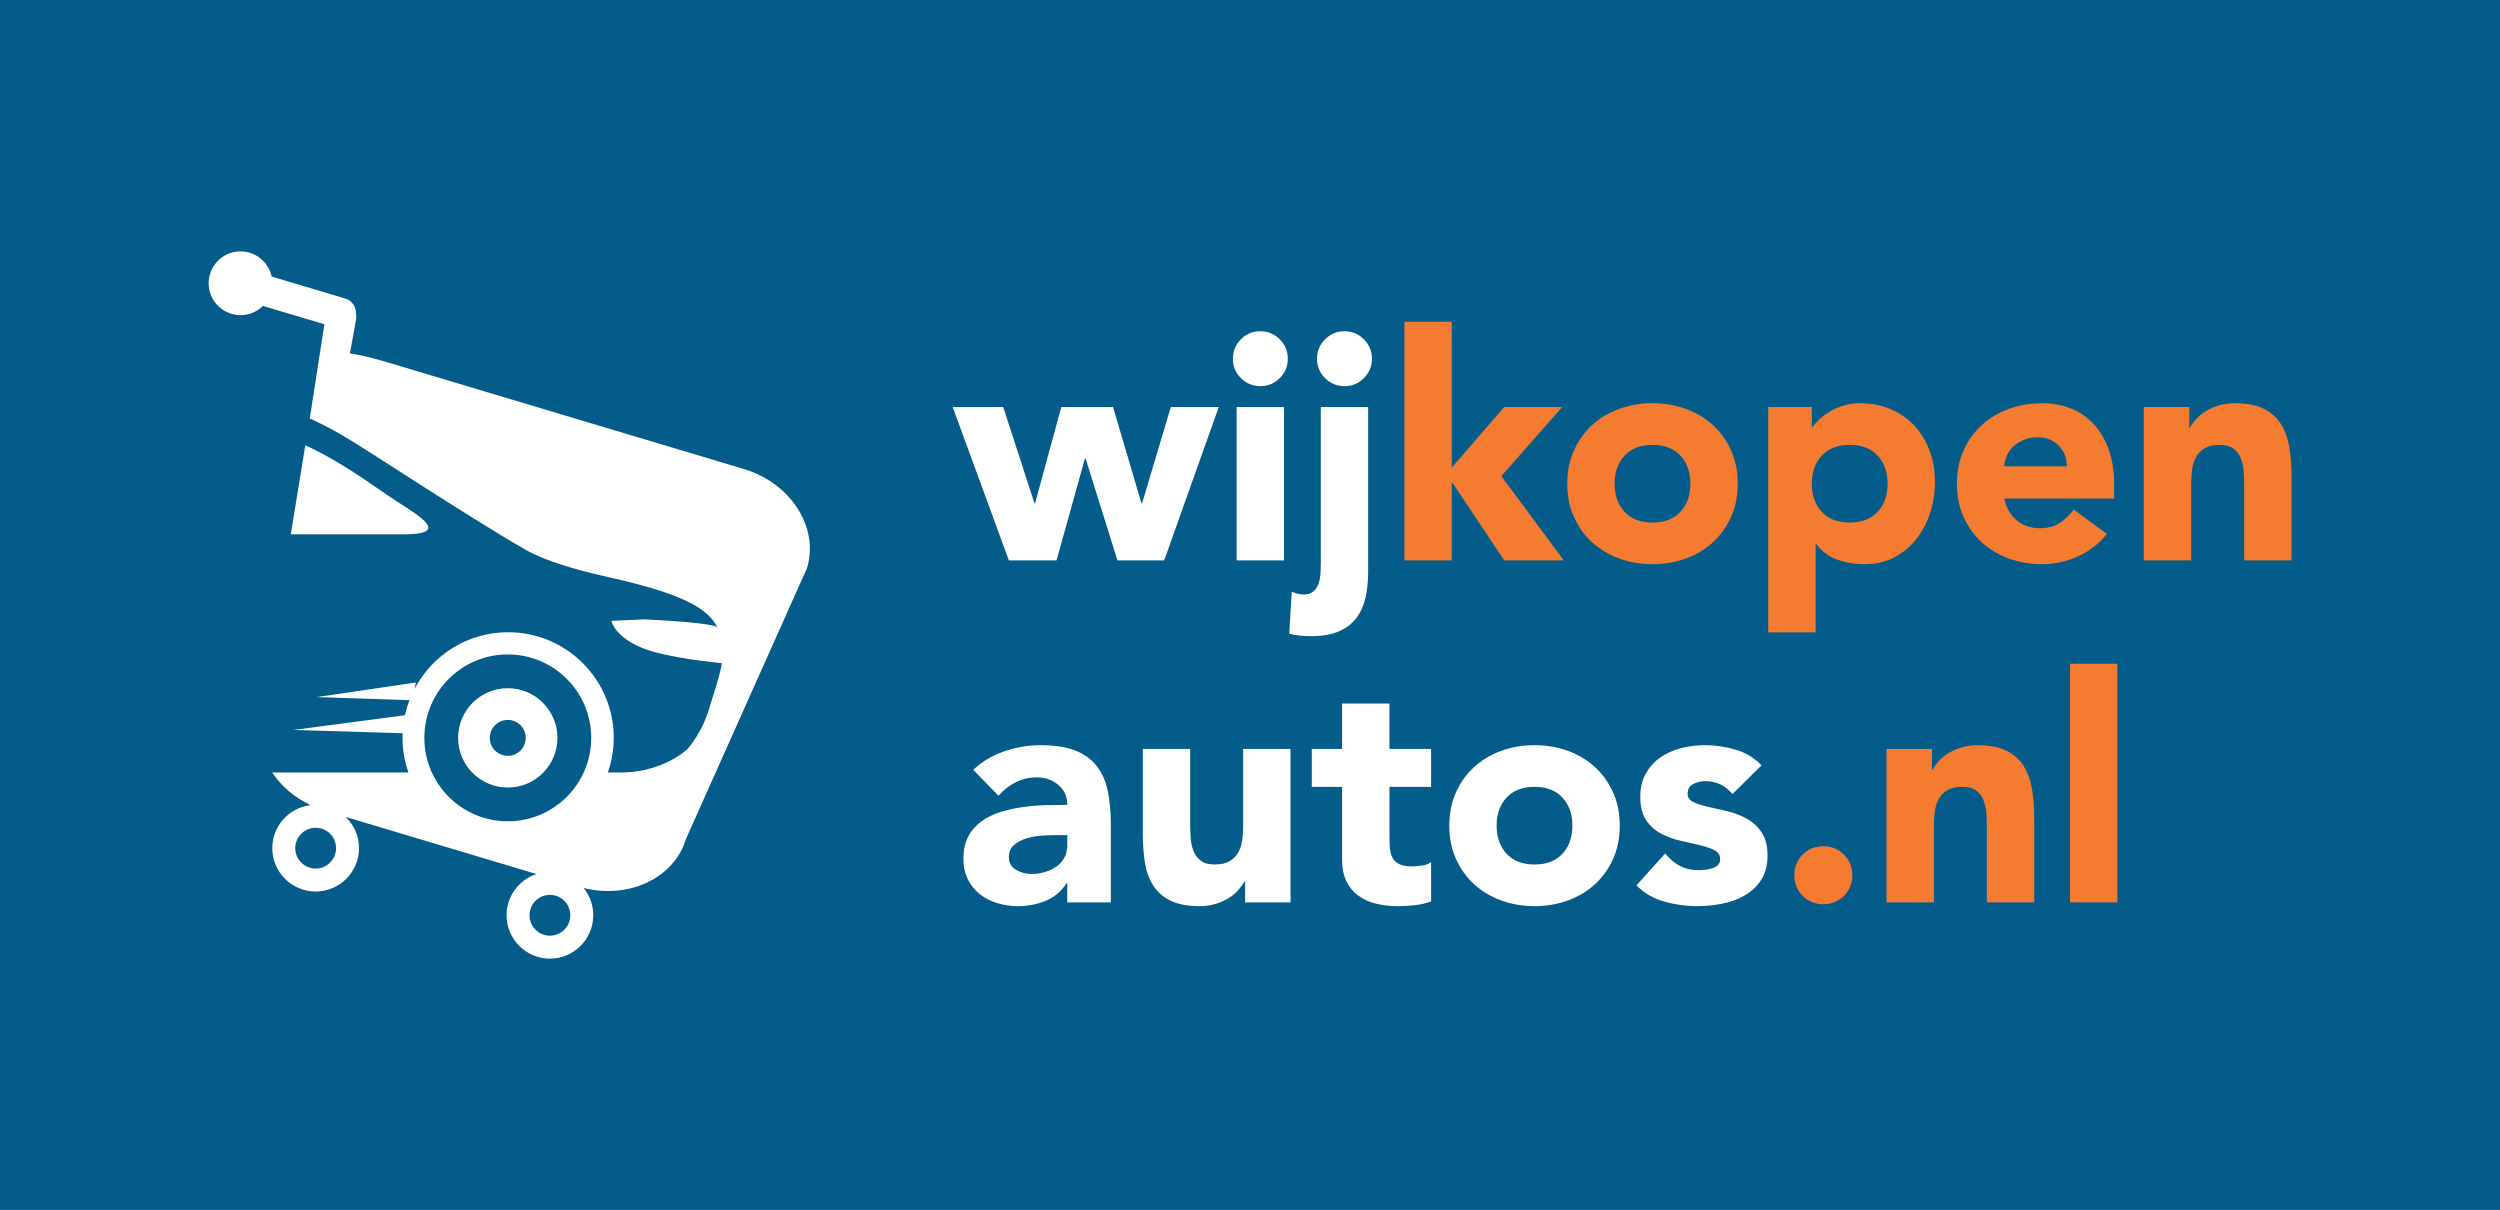 <?xml version="1.0" encoding="UTF-8"?>
<svg xmlns="http://www.w3.org/2000/svg" xmlns:xlink="http://www.w3.org/1999/xlink" id="Laag_1" viewBox="0 0 2231.52 1080">
  <defs>
    <style>.cls-1{clip-path:url(#clippath);}.cls-2{fill:none;}.cls-2,.cls-3,.cls-4,.cls-5{stroke-width:0px;}.cls-3{fill:#f47b30;}.cls-4{fill:#045c8b;}.cls-5{fill:#fff;}</style>
    <clipPath id="clippath">
      <rect class="cls-2" x="0" width="2231.52" height="1080"></rect>
    </clipPath>
  </defs>
  <path class="cls-4" d="M0,1080h2231.52V0H0v1080Z"></path>
  <g class="cls-1">
    <path class="cls-5" d="M345.72,441.92c-27.76-19.31-48.66-33.23-73.22-44.45l-12.94,79.46h101.13c47.13,0,5.58-20.72-14.96-35.01"></path>
    <path class="cls-5" d="M453.25,614.3c-24.49,0-44.34,19.84-44.34,44.33s19.86,44.33,44.34,44.33,44.32-19.85,44.32-44.33-19.84-44.33-44.32-44.33M453.25,674.67c-8.86,0-16.04-7.19-16.04-16.03s7.18-16.04,16.04-16.04,16.02,7.19,16.02,16.04-7.17,16.03-16.02,16.03"></path>
    <path class="cls-5" d="M663.94,418.64l-291.95-87.38c-16.36-4.89-43.17-13.58-59.66-15.83l5.47-29.93c.3-1.64.25-3.27-.03-4.83.54-6.32-3.4-12.36-9.71-14.24l-65.57-19.55c-3.13-14.64-17.18-24.49-32.17-22.15-15.54,2.42-26.17,16.97-23.74,32.5,2.41,15.52,16.96,26.16,32.49,23.74,6.14-.96,11.5-3.83,15.6-7.9l54.87,16.36-13.04,84.1c9.01,4.1,18.46,8.88,28.38,14.62,24.15,13.98,108.66,70.53,164.39,102.65,18.08,10.42,49.1,18.78,68.31,23.08,52.7,11.81,92.52,23.65,102.66,46.26-.68-.77-2.27-4.16-64.82-7.29l-29.7,1.29s3.76,19.12,40.83,28.49c26.01,6.58,57.67,9.29,57.67,9.29.07,6.04-10.06,36.53-10.06,36.53-6.11,24.37-20.42,40.02-20.42,40.02,0,0-22.33,22.27-63.39,21.05-.07,0-.1,0-.16,0-1.91,0-4.39,0-7.61,0,3.36-9.69,5.27-20.07,5.27-30.89,0-52.07-42.2-94.29-94.28-94.29-36.36,0-67.89,20.59-83.62,50.74l1.27-5.87-88.54,13.02,82.81,2.75c-1.66,4.34-3.01,8.83-4.02,13.45l-99.57,13.14,97.49,2.91c-.06,1.38-.11,2.76-.11,4.16,0,10.82,1.92,21.2,5.29,30.89-39.48,0-80.91,0-121.64,0,8,12.03,19.78,22.27,34.26,29.14-19.2,2.27-34.15,18.61-34.15,38.41,0,21.34,17.36,38.7,38.71,38.7s38.71-17.36,38.71-38.7c0-10.95-4.59-20.83-11.92-27.88l170.36,50.99c-15.51,5.05-26.75,19.62-26.75,36.79,0,21.34,17.36,38.71,38.7,38.71s38.71-17.36,38.71-38.71c0-9.22-3.25-17.68-8.65-24.33,40.63,10.12,80.98-8.94,91.46-43.92l108.02-241.77c10.83-36.19-14.43-75.73-56.45-88.31M281.77,775.28c-10.04,0-18.21-8.17-18.21-18.21s8.17-18.21,18.21-18.21,18.21,8.17,18.21,18.21-8.16,18.21-18.21,18.21M490.86,835.19c-10.04,0-18.21-8.17-18.21-18.21s8.17-18.21,18.21-18.21,18.21,8.17,18.21,18.21-8.17,18.21-18.21,18.21M453.25,733.1c-41.15,0-74.47-33.34-74.47-74.47s33.32-74.48,74.47-74.48,74.46,33.34,74.46,74.48-33.35,74.47-74.46,74.47"></path>
    <path class="cls-5" d="M850.39,363.29h45.08l27.89,85.93h.56l23.39-85.93h46.2l25.36,85.93h.56l25.65-85.93h42.82l-48.74,136.94h-41.71l-28.46-91.01h-.56l-25.36,91.01h-42.55l-50.15-136.94Z"></path>
    <path class="cls-5" d="M1100.48,320.18c0-6.76,2.38-12.54,7.18-17.33,4.79-4.79,10.57-7.18,17.34-7.18s12.53,2.39,17.32,7.18c4.78,4.79,7.19,10.56,7.19,17.33s-2.41,12.54-7.19,17.33c-4.79,4.79-10.57,7.18-17.32,7.18s-12.54-2.4-17.34-7.18c-4.79-4.79-7.18-10.57-7.18-17.33M1103.85,363.29h42.26v136.94h-42.26v-136.94Z"></path>
    <path class="cls-5" d="M1221.23,510.36c0,8.83-.85,16.77-2.53,23.81-1.69,7.05-4.51,13.05-8.45,18.03-3.94,4.97-9.16,8.82-15.64,11.55-6.49,2.72-14.51,4.08-24.1,4.08-3.19,0-6.48-.14-9.86-.42-3.37-.28-6.66-.89-9.86-1.83l2.25-37.47c3.39,1.69,7.05,2.53,10.99,2.53,3.57,0,6.39-.94,8.45-2.82,2.06-1.88,3.58-4.22,4.52-7.04.94-2.82,1.49-5.82,1.69-9.02.18-3.19.29-6.1.29-8.73v-139.76h42.26v147.08ZM1175.59,320.18c0-6.76,2.4-12.54,7.19-17.33,4.78-4.79,10.56-7.18,17.32-7.18s12.53,2.39,17.32,7.18c4.79,4.79,7.19,10.56,7.19,17.33s-2.4,12.54-7.19,17.33c-4.79,4.79-10.57,7.18-17.32,7.18s-12.54-2.4-17.32-7.18c-4.79-4.79-7.19-10.56-7.19-17.33"></path>
    <path class="cls-3" d="M1253.6,287.21h42.26v130.17l46.78-54.1h51.84l-54.38,61.7,55.79,75.23h-53.25l-46.2-69.31h-.57v69.31h-42.26v-213.01Z"></path>
    <path class="cls-3" d="M1398.95,431.76c0-10.89,1.97-20.75,5.93-29.59,3.94-8.83,9.34-16.38,16.2-22.68,6.86-6.29,14.93-11.13,24.24-14.51,9.29-3.38,19.19-5.07,29.72-5.07s20.43,1.69,29.73,5.07c9.3,3.38,17.37,8.22,24.23,14.51,6.86,6.3,12.27,13.86,16.21,22.68,3.94,8.83,5.92,18.69,5.92,29.59s-1.97,20.76-5.92,29.58c-3.94,8.83-9.36,16.39-16.21,22.68-6.86,6.29-14.93,11.13-24.23,14.51-9.3,3.38-19.2,5.07-29.73,5.07s-20.43-1.69-29.72-5.07c-9.31-3.38-17.38-8.22-24.24-14.51-6.86-6.29-12.26-13.85-16.2-22.68-3.96-8.83-5.93-18.69-5.93-29.58M1441.22,431.76c0,10.33,2.96,18.69,8.87,25.08,5.93,6.39,14.23,9.58,24.94,9.58s19.02-3.19,24.94-9.58c5.93-6.39,8.89-14.74,8.89-25.08s-2.96-18.69-8.89-25.07c-5.92-6.39-14.23-9.58-24.94-9.58s-19.01,3.2-24.94,9.58c-5.92,6.39-8.87,14.74-8.87,25.07"></path>
    <path class="cls-3" d="M1578.35,363.29h38.88v18.03h.56c1.7-2.44,3.9-4.93,6.63-7.47,2.72-2.53,5.92-4.83,9.59-6.9,3.66-2.06,7.64-3.75,11.97-5.07,4.31-1.31,8.92-1.97,13.8-1.97,10.15,0,19.35,1.74,27.61,5.22,8.28,3.47,15.36,8.36,21.28,14.65,5.92,6.29,10.47,13.76,13.67,22.4,3.19,8.65,4.79,18.13,4.79,28.46,0,9.58-1.47,18.74-4.37,27.47-2.92,8.73-7.05,16.48-12.39,23.24-5.37,6.76-11.89,12.16-19.58,16.2-7.7,4.04-16.44,6.06-26.21,6.06-8.83,0-17.05-1.36-24.65-4.09-7.61-2.72-13.86-7.37-18.74-13.95h-.56v78.89h-42.26v-201.18ZM1617.23,431.76c0,10.33,2.96,18.69,8.87,25.08,5.93,6.39,14.23,9.58,24.94,9.58s19.02-3.19,24.94-9.58c5.93-6.39,8.89-14.74,8.89-25.08s-2.96-18.69-8.89-25.07c-5.91-6.38-14.23-9.58-24.94-9.58s-19.01,3.2-24.94,9.58c-5.92,6.39-8.87,14.74-8.87,25.07"></path>
    <path class="cls-3" d="M1880.59,476.56c-6.76,8.64-15.32,15.31-25.64,20.01-10.34,4.69-21.05,7.04-32.12,7.04s-20.43-1.69-29.73-5.07c-9.3-3.38-17.37-8.22-24.23-14.51-6.86-6.29-12.27-13.85-16.21-22.68-3.94-8.83-5.92-18.69-5.92-29.58s1.97-20.75,5.92-29.59c3.94-8.83,9.35-16.38,16.21-22.68,6.86-6.29,14.93-11.13,24.23-14.51,9.3-3.38,19.2-5.07,29.73-5.07,9.77,0,18.64,1.69,26.62,5.07,7.98,3.38,14.74,8.22,20.29,14.51,5.53,6.3,9.81,13.86,12.82,22.68,3,8.83,4.52,18.69,4.52,29.59v13.24h-98.06c1.69,8.08,5.35,14.51,11,19.3,5.63,4.79,12.57,7.18,20.84,7.18,6.95,0,12.82-1.55,17.61-4.65,4.79-3.1,8.97-7.09,12.54-11.97l29.58,21.69ZM1844.8,416.26c.18-7.14-2.16-13.24-7.04-18.31-4.88-5.07-11.17-7.61-18.87-7.61-4.7,0-8.83.75-12.41,2.25-3.57,1.51-6.61,3.43-9.15,5.78-2.55,2.35-4.52,5.07-5.92,8.17-1.41,3.1-2.21,6.34-2.4,9.72h55.78Z"></path>
    <path class="cls-3" d="M1913.58,363.29h40.56v18.6h.57c1.31-2.62,3.19-5.26,5.63-7.89,2.44-2.63,5.35-4.98,8.74-7.05,3.38-2.06,7.23-3.75,11.56-5.07,4.31-1.31,9.01-1.97,14.08-1.97,10.71,0,19.35,1.65,25.92,4.93,6.58,3.29,11.69,7.85,15.36,13.67,3.66,5.82,6.15,12.68,7.46,20.57,1.31,7.89,1.97,16.44,1.97,25.64v75.51h-42.26v-67.06c0-3.94-.15-8.03-.42-12.26-.29-4.23-1.12-8.12-2.53-11.69-1.41-3.57-3.58-6.48-6.49-8.74-2.91-2.25-7.09-3.38-12.53-3.38s-9.86.99-13.24,2.96c-3.38,1.98-5.97,4.61-7.75,7.89-1.79,3.28-2.96,7-3.52,11.13-.56,4.13-.85,8.46-.85,12.96v68.19h-42.26v-136.94Z"></path>
    <path class="cls-5" d="M952.65,788.28h-.55c-4.7,7.33-10.95,12.58-18.73,15.78-7.81,3.19-16.03,4.79-24.66,4.79-6.39,0-12.54-.89-18.46-2.68-5.92-1.78-11.13-4.46-15.64-8.03-4.51-3.57-8.08-7.98-10.7-13.24-2.64-5.26-3.96-11.36-3.96-18.31,0-7.89,1.46-14.56,4.37-20.01,2.91-5.45,6.86-9.95,11.83-13.52,4.98-3.57,10.66-6.34,17.05-8.31,6.39-1.97,13.01-3.43,19.87-4.37,6.86-.93,13.71-1.5,20.57-1.69,6.86-.18,13.18-.28,19.01-.28,0-7.51-2.67-13.48-8.03-17.89-5.34-4.41-11.69-6.62-19.01-6.62s-13.3,1.46-19.03,4.37c-5.73,2.91-10.85,6.9-15.35,11.98l-22.54-23.11c7.89-7.33,17.09-12.82,27.62-16.48,10.51-3.66,21.42-5.5,32.67-5.5,12.4,0,22.59,1.56,30.58,4.65,7.98,3.1,14.37,7.66,19.16,13.67,4.79,6.01,8.12,13.38,10,22.12,1.88,8.73,2.82,18.83,2.82,30.28v69.6h-38.89v-17.19ZM942.24,745.45c-3.21,0-7.2.14-11.98.42-4.79.29-9.39,1.08-13.82,2.4-4.4,1.32-8.16,3.29-11.26,5.92-3.1,2.64-4.65,6.3-4.65,10.99,0,5.07,2.16,8.83,6.49,11.27,4.31,2.45,8.83,3.66,13.52,3.66,4.13,0,8.13-.56,11.98-1.69,3.84-1.12,7.27-2.72,10.27-4.79,3-2.06,5.41-4.7,7.19-7.89,1.79-3.19,2.67-6.95,2.67-11.28v-9.01h-10.41Z"></path>
    <path class="cls-5" d="M1151.95,805.46h-40.57v-18.6h-.56c-1.5,2.63-3.43,5.26-5.78,7.89-2.35,2.63-5.22,4.98-8.59,7.05-3.39,2.07-7.25,3.75-11.56,5.07-4.32,1.31-9.01,1.97-14.09,1.97-10.7,0-19.39-1.65-26.06-4.93-6.67-3.28-11.83-7.84-15.5-13.67-3.66-5.82-6.1-12.68-7.32-20.57-1.24-7.89-1.83-16.43-1.83-25.64v-75.51h42.26v67.06c0,3.94.14,8.03.42,12.26.29,4.23,1.12,8.13,2.53,11.69,1.41,3.57,3.57,6.48,6.48,8.74,2.91,2.25,7.1,3.38,12.54,3.38s9.86-.99,13.24-2.96c3.38-1.97,5.96-4.6,7.75-7.89,1.79-3.29,2.96-6.99,3.52-11.13.56-4.13.84-8.45.84-12.96v-68.19h42.27v136.94Z"></path>
    <path class="cls-5" d="M1277.43,702.34h-37.19v45.65c0,3.76.19,7.18.57,10.28.37,3.1,1.22,5.78,2.53,8.03,1.32,2.25,3.34,3.99,6.06,5.21,2.71,1.23,6.33,1.83,10.85,1.83,2.25,0,5.2-.24,8.87-.7,3.66-.47,6.42-1.55,8.3-3.24v35.22c-4.69,1.69-9.57,2.82-14.65,3.38-5.07.57-10.04.85-14.93.85-7.13,0-13.71-.76-19.72-2.25-6.01-1.5-11.27-3.9-15.78-7.19-4.52-3.29-8.04-7.56-10.57-12.82-2.53-5.26-3.81-11.65-3.81-19.16v-65.09h-27.05v-33.81h27.05v-40.57h42.26v40.57h37.19v33.81Z"></path>
    <path class="cls-5" d="M1293.64,736.99c0-10.89,1.97-20.75,5.92-29.59,3.95-8.83,9.34-16.38,16.21-22.68,6.86-6.29,14.93-11.13,24.23-14.51,9.3-3.38,19.2-5.07,29.73-5.07s20.43,1.69,29.72,5.07c9.31,3.38,17.38,8.22,24.24,14.51,6.86,6.3,12.26,13.86,16.2,22.68,3.94,8.83,5.92,18.69,5.92,29.59s-1.97,20.76-5.92,29.58c-3.94,8.83-9.34,16.39-16.2,22.68-6.86,6.29-14.93,11.13-24.24,14.51-9.29,3.38-19.2,5.07-29.72,5.07s-20.43-1.69-29.73-5.07c-9.3-3.38-17.37-8.22-24.23-14.51-6.87-6.29-12.27-13.85-16.21-22.68-3.94-8.83-5.92-18.69-5.92-29.58M1335.9,736.99c0,10.33,2.96,18.69,8.87,25.08,5.93,6.39,14.24,9.58,24.95,9.58s19.01-3.19,24.93-9.58c5.93-6.39,8.88-14.74,8.88-25.08s-2.96-18.69-8.88-25.07c-5.92-6.39-14.22-9.58-24.93-9.58s-19.02,3.2-24.95,9.58c-5.92,6.39-8.87,14.74-8.87,25.07"></path>
    <path class="cls-5" d="M1546.4,708.82c-6.2-7.7-14.37-11.55-24.51-11.55-3.57,0-7.05.84-10.42,2.53-3.39,1.69-5.08,4.6-5.08,8.74,0,3.38,1.73,5.87,5.22,7.46,3.47,1.6,7.89,3.01,13.24,4.23,5.35,1.22,11.09,2.53,17.19,3.94,6.1,1.4,11.83,3.62,17.19,6.62,5.35,3,9.77,7.09,13.24,12.26,3.47,5.16,5.22,12.07,5.22,20.71s-1.94,16.11-5.78,21.83c-3.85,5.73-8.78,10.33-14.79,13.8-6.02,3.48-12.78,5.92-20.28,7.33-7.52,1.41-14.94,2.12-22.27,2.12-9.58,0-19.26-1.36-29.03-4.09-9.77-2.72-18.02-7.56-24.79-14.51l25.64-28.46c3.94,4.89,8.31,8.6,13.1,11.13,4.79,2.53,10.38,3.8,16.77,3.8,4.87,0,9.29-.7,13.23-2.11,3.94-1.41,5.92-3.99,5.92-7.75,0-3.56-1.73-6.24-5.21-8.03-3.48-1.78-7.89-3.28-13.25-4.51-5.34-1.22-11.07-2.53-17.17-3.94-6.11-1.41-11.83-3.53-17.2-6.34-5.34-2.82-9.77-6.8-13.23-11.98-3.48-5.16-5.23-12.07-5.23-20.71,0-8.07,1.65-15.03,4.94-20.85,3.29-5.82,7.6-10.61,12.97-14.37,5.34-3.75,11.49-6.52,18.45-8.31,6.95-1.78,14-2.68,21.13-2.68,9.01,0,18.13,1.32,27.33,3.94,9.19,2.64,16.99,7.33,23.39,14.09l-25.92,25.64Z"></path>
    <path class="cls-3" d="M1601.61,781.23c0-3.57.64-6.95,1.97-10.15,1.31-3.19,3.14-5.96,5.48-8.31,2.35-2.34,5.11-4.17,8.32-5.49,3.19-1.31,6.57-1.97,10.14-1.97s6.95.66,10.15,1.97c3.2,1.32,5.96,3.15,8.31,5.49,2.34,2.36,4.17,5.12,5.49,8.31,1.32,3.2,1.97,6.58,1.97,10.15s-.65,6.95-1.97,10.14c-1.32,3.2-3.15,5.97-5.49,8.31-2.35,2.35-5.11,4.18-8.31,5.5-3.2,1.31-6.57,1.97-10.15,1.97s-6.95-.66-10.14-1.97c-3.21-1.31-5.97-3.15-8.32-5.5-2.34-2.34-4.17-5.11-5.48-8.31-1.33-3.19-1.97-6.57-1.97-10.14"></path>
    <path class="cls-3" d="M1683.92,668.53h40.57v18.6h.56c1.31-2.62,3.19-5.26,5.64-7.89,2.43-2.63,5.34-4.97,8.74-7.04,3.37-2.06,7.22-3.75,11.54-5.07,4.32-1.31,9.02-1.97,14.09-1.97,10.71,0,19.34,1.65,25.92,4.93,6.57,3.29,11.69,7.85,15.35,13.67,3.67,5.82,6.15,12.68,7.47,20.57,1.31,7.89,1.97,16.44,1.97,25.64v75.51h-42.27v-67.06c0-3.94-.14-8.03-.42-12.26-.28-4.23-1.12-8.12-2.53-11.69-1.41-3.57-3.57-6.48-6.48-8.74-2.91-2.25-7.08-3.38-12.54-3.38s-9.86.99-13.24,2.96c-3.38,1.98-5.96,4.61-7.74,7.89-1.79,3.28-2.96,7-3.53,11.13-.56,4.13-.85,8.45-.85,12.96v68.19h-42.26v-136.94Z"></path>
    <path class="cls-3" d="M1847.69,592.45h42.26v213.01h-42.26v-213.01Z"></path>
  </g>
</svg>
